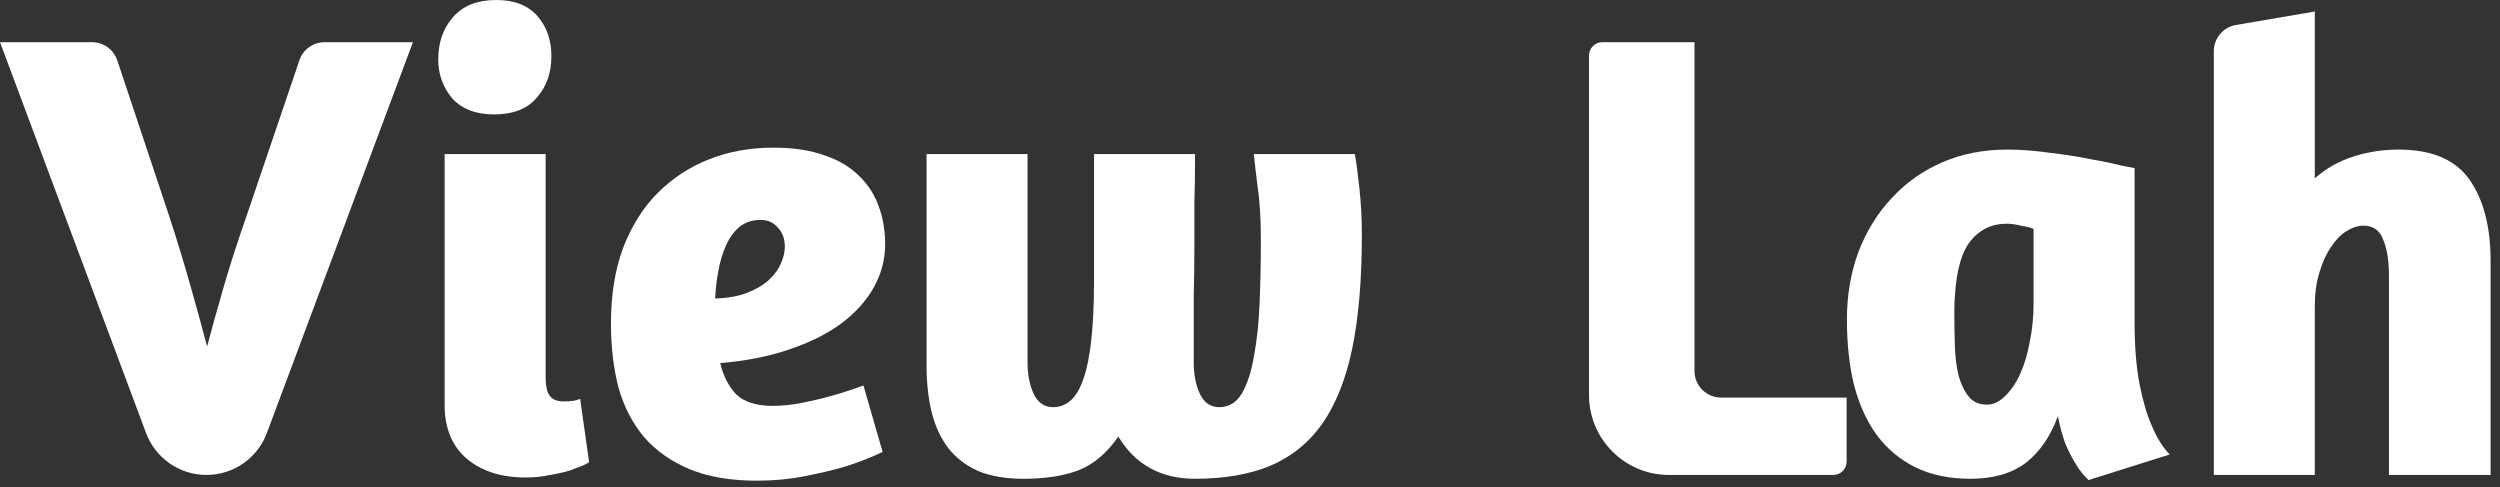 <?xml version="1.0" encoding="utf-8"?>
<svg xmlns="http://www.w3.org/2000/svg" fill="none" height="100%" overflow="visible" preserveAspectRatio="none" style="display: block;" viewBox="0 0 159 31" width="100%">
<rect x="0" y="0" width="159" height="31" fill="#333333" stroke="none"/>
<g id="View Lah">
<path d="M16.973 27.54C16.374 29.143 14.843 30.206 13.131 30.206C11.42 30.206 9.888 29.143 9.289 27.54L0 2.683H5.853C6.582 2.683 7.229 3.15 7.46 3.841L10.733 13.66C11.275 15.313 11.749 16.872 12.156 18.335C12.562 19.771 12.901 21.005 13.172 22.035C13.443 21.005 13.782 19.785 14.188 18.376C14.595 16.966 15.096 15.408 15.693 13.7L19.043 3.833C19.276 3.145 19.921 2.683 20.646 2.683H26.263L16.973 27.54Z" fill="white"/>
<path d="M33.442 30.369C31.897 30.369 30.651 29.976 29.702 29.19C28.753 28.377 28.279 27.238 28.279 25.775V9.798H34.703V23.945C34.703 24.569 34.797 24.989 34.987 25.206C35.177 25.422 35.461 25.531 35.841 25.531C36.058 25.531 36.275 25.517 36.491 25.49C36.708 25.436 36.844 25.395 36.898 25.368L37.467 29.393C37.44 29.42 37.318 29.488 37.101 29.596C36.884 29.678 36.6 29.786 36.247 29.922C35.895 30.03 35.475 30.125 34.987 30.206C34.499 30.314 33.984 30.369 33.442 30.369ZM31.572 0C32.711 0 33.578 0.339 34.174 1.016C34.77 1.694 35.068 2.548 35.068 3.578C35.068 4.635 34.757 5.515 34.133 6.22C33.537 6.925 32.629 7.277 31.41 7.277C30.271 7.277 29.39 6.938 28.767 6.261C28.171 5.556 27.873 4.729 27.873 3.781C27.873 2.697 28.184 1.802 28.808 1.098C29.431 0.366 30.352 0 31.572 0Z" fill="white"/>
<path d="M38.856 20.571C38.856 18.755 39.113 17.156 39.628 15.774C40.17 14.364 40.902 13.199 41.823 12.278C42.772 11.329 43.87 10.611 45.116 10.123C46.363 9.635 47.718 9.391 49.182 9.391C50.456 9.391 51.54 9.554 52.434 9.879C53.328 10.177 54.06 10.611 54.629 11.18C55.199 11.722 55.619 12.372 55.89 13.131C56.161 13.863 56.296 14.663 56.296 15.53C56.296 16.506 56.052 17.427 55.565 18.294C55.077 19.162 54.372 19.934 53.45 20.612C52.556 21.262 51.458 21.804 50.157 22.238C48.884 22.672 47.434 22.956 45.807 23.092C45.997 23.905 46.336 24.569 46.824 25.084C47.339 25.572 48.111 25.815 49.141 25.815C49.737 25.815 50.374 25.748 51.052 25.612C51.729 25.477 52.353 25.328 52.922 25.165C53.599 24.975 54.264 24.758 54.914 24.515L56.134 28.742C55.402 29.095 54.602 29.407 53.735 29.678C53.003 29.894 52.15 30.098 51.174 30.287C50.225 30.477 49.209 30.572 48.125 30.572C46.471 30.572 45.049 30.328 43.856 29.84C42.691 29.352 41.728 28.675 40.97 27.808C40.238 26.94 39.696 25.897 39.343 24.677C39.018 23.43 38.856 22.062 38.856 20.571ZM48.369 13.985C47.854 13.985 47.407 14.134 47.027 14.432C46.675 14.73 46.39 15.123 46.173 15.611C45.956 16.099 45.794 16.641 45.685 17.237C45.577 17.834 45.509 18.416 45.482 18.985C46.295 18.958 46.973 18.837 47.515 18.62C48.084 18.403 48.545 18.132 48.897 17.807C49.249 17.481 49.507 17.129 49.67 16.75C49.832 16.37 49.914 16.018 49.914 15.693C49.914 15.178 49.764 14.771 49.466 14.473C49.195 14.148 48.829 13.985 48.369 13.985Z" fill="white"/>
<path d="M86.167 9.798C86.248 10.231 86.343 10.936 86.452 11.912C86.56 12.887 86.614 13.904 86.614 14.961C86.614 17.779 86.411 20.178 86.004 22.157C85.598 24.108 84.961 25.707 84.094 26.954C83.226 28.173 82.115 29.068 80.76 29.637C79.432 30.179 77.846 30.45 76.003 30.45C73.835 30.45 72.209 29.556 71.125 27.767C70.393 28.824 69.539 29.542 68.564 29.922C67.615 30.274 66.463 30.45 65.108 30.45C63.97 30.45 63.008 30.287 62.222 29.962C61.436 29.61 60.799 29.122 60.311 28.499C59.823 27.848 59.471 27.089 59.254 26.222C59.037 25.328 58.929 24.325 58.929 23.214V9.798H65.352V23.051C65.352 23.837 65.487 24.515 65.758 25.084C66.03 25.626 66.436 25.897 66.978 25.897C67.873 25.897 68.523 25.273 68.93 24.027C69.363 22.753 69.58 20.693 69.58 17.847V9.798H76.003V10.651C76.003 11.221 75.99 11.939 75.963 12.806C75.963 13.673 75.963 14.636 75.963 15.693C75.963 16.75 75.949 17.766 75.922 18.742C75.922 19.717 75.922 20.598 75.922 21.384C75.922 22.17 75.922 22.726 75.922 23.051C75.922 23.837 76.058 24.515 76.329 25.084C76.6 25.626 77.006 25.897 77.548 25.897C78.144 25.897 78.619 25.612 78.971 25.043C79.323 24.447 79.581 23.661 79.744 22.685C79.933 21.709 80.055 20.585 80.109 19.311C80.164 18.01 80.191 16.668 80.191 15.286C80.191 13.904 80.123 12.779 79.987 11.912C79.879 11.044 79.798 10.34 79.744 9.798H86.167Z" fill="white"/>
<path d="M101.061 3.53C101.061 3.062 101.441 2.683 101.908 2.683H107.769V23.593C107.769 24.529 108.528 25.287 109.463 25.287H117.445V29.359C117.445 29.827 117.066 30.206 116.598 30.206H106.143C103.337 30.206 101.061 27.931 101.061 25.124V3.53Z" fill="white"/>
<path d="M135.759 20.408C135.759 22.035 135.867 23.39 136.084 24.474C136.301 25.558 136.558 26.425 136.856 27.076C137.182 27.862 137.561 28.471 137.995 28.905L132.832 30.531C132.534 30.26 132.263 29.922 132.019 29.515C131.802 29.163 131.585 28.742 131.368 28.255C131.178 27.74 131.016 27.143 130.88 26.466C130.42 27.74 129.742 28.729 128.848 29.434C127.953 30.111 126.774 30.45 125.311 30.45C123.983 30.45 122.817 30.206 121.814 29.718C120.839 29.23 120.026 28.553 119.375 27.686C118.725 26.791 118.237 25.721 117.912 24.474C117.613 23.227 117.464 21.845 117.464 20.327C117.464 18.782 117.708 17.346 118.196 16.018C118.711 14.69 119.416 13.551 120.31 12.603C121.205 11.627 122.275 10.868 123.522 10.326C124.769 9.784 126.151 9.513 127.669 9.513C128.509 9.513 129.403 9.581 130.352 9.716C131.3 9.825 132.168 9.96 132.954 10.123C133.74 10.258 134.39 10.394 134.905 10.529C135.447 10.638 135.732 10.692 135.759 10.692V20.408ZM126.368 25.734C126.774 25.734 127.154 25.558 127.506 25.206C127.885 24.853 128.211 24.379 128.482 23.783C128.753 23.186 128.956 22.509 129.091 21.75C129.254 20.964 129.335 20.137 129.335 19.27V14.554C129.146 14.473 128.875 14.405 128.522 14.351C128.197 14.27 127.913 14.229 127.669 14.229C127.018 14.229 126.476 14.378 126.042 14.676C125.609 14.947 125.256 15.34 124.985 15.855C124.741 16.343 124.565 16.939 124.457 17.644C124.348 18.349 124.294 19.108 124.294 19.921C124.294 20.68 124.308 21.411 124.335 22.116C124.362 22.794 124.443 23.403 124.579 23.945C124.741 24.487 124.958 24.921 125.229 25.246C125.5 25.572 125.88 25.734 126.368 25.734Z" fill="white"/>
<path d="M147.221 11.342C147.926 10.719 148.739 10.258 149.66 9.96C150.582 9.662 151.544 9.513 152.547 9.513C154.661 9.513 156.165 10.15 157.059 11.424C157.954 12.698 158.401 14.419 158.401 16.587V30.206H151.937V17.522C151.937 16.573 151.815 15.815 151.571 15.245C151.354 14.649 150.934 14.351 150.311 14.351C149.958 14.351 149.593 14.473 149.213 14.717C148.861 14.934 148.536 15.272 148.237 15.733C147.939 16.167 147.695 16.709 147.506 17.359C147.316 17.983 147.221 18.687 147.221 19.473V30.206H140.798V3.258C140.798 2.433 141.393 1.728 142.206 1.589L147.221 0.732V11.342Z" fill="white"/>
</g>
</svg>